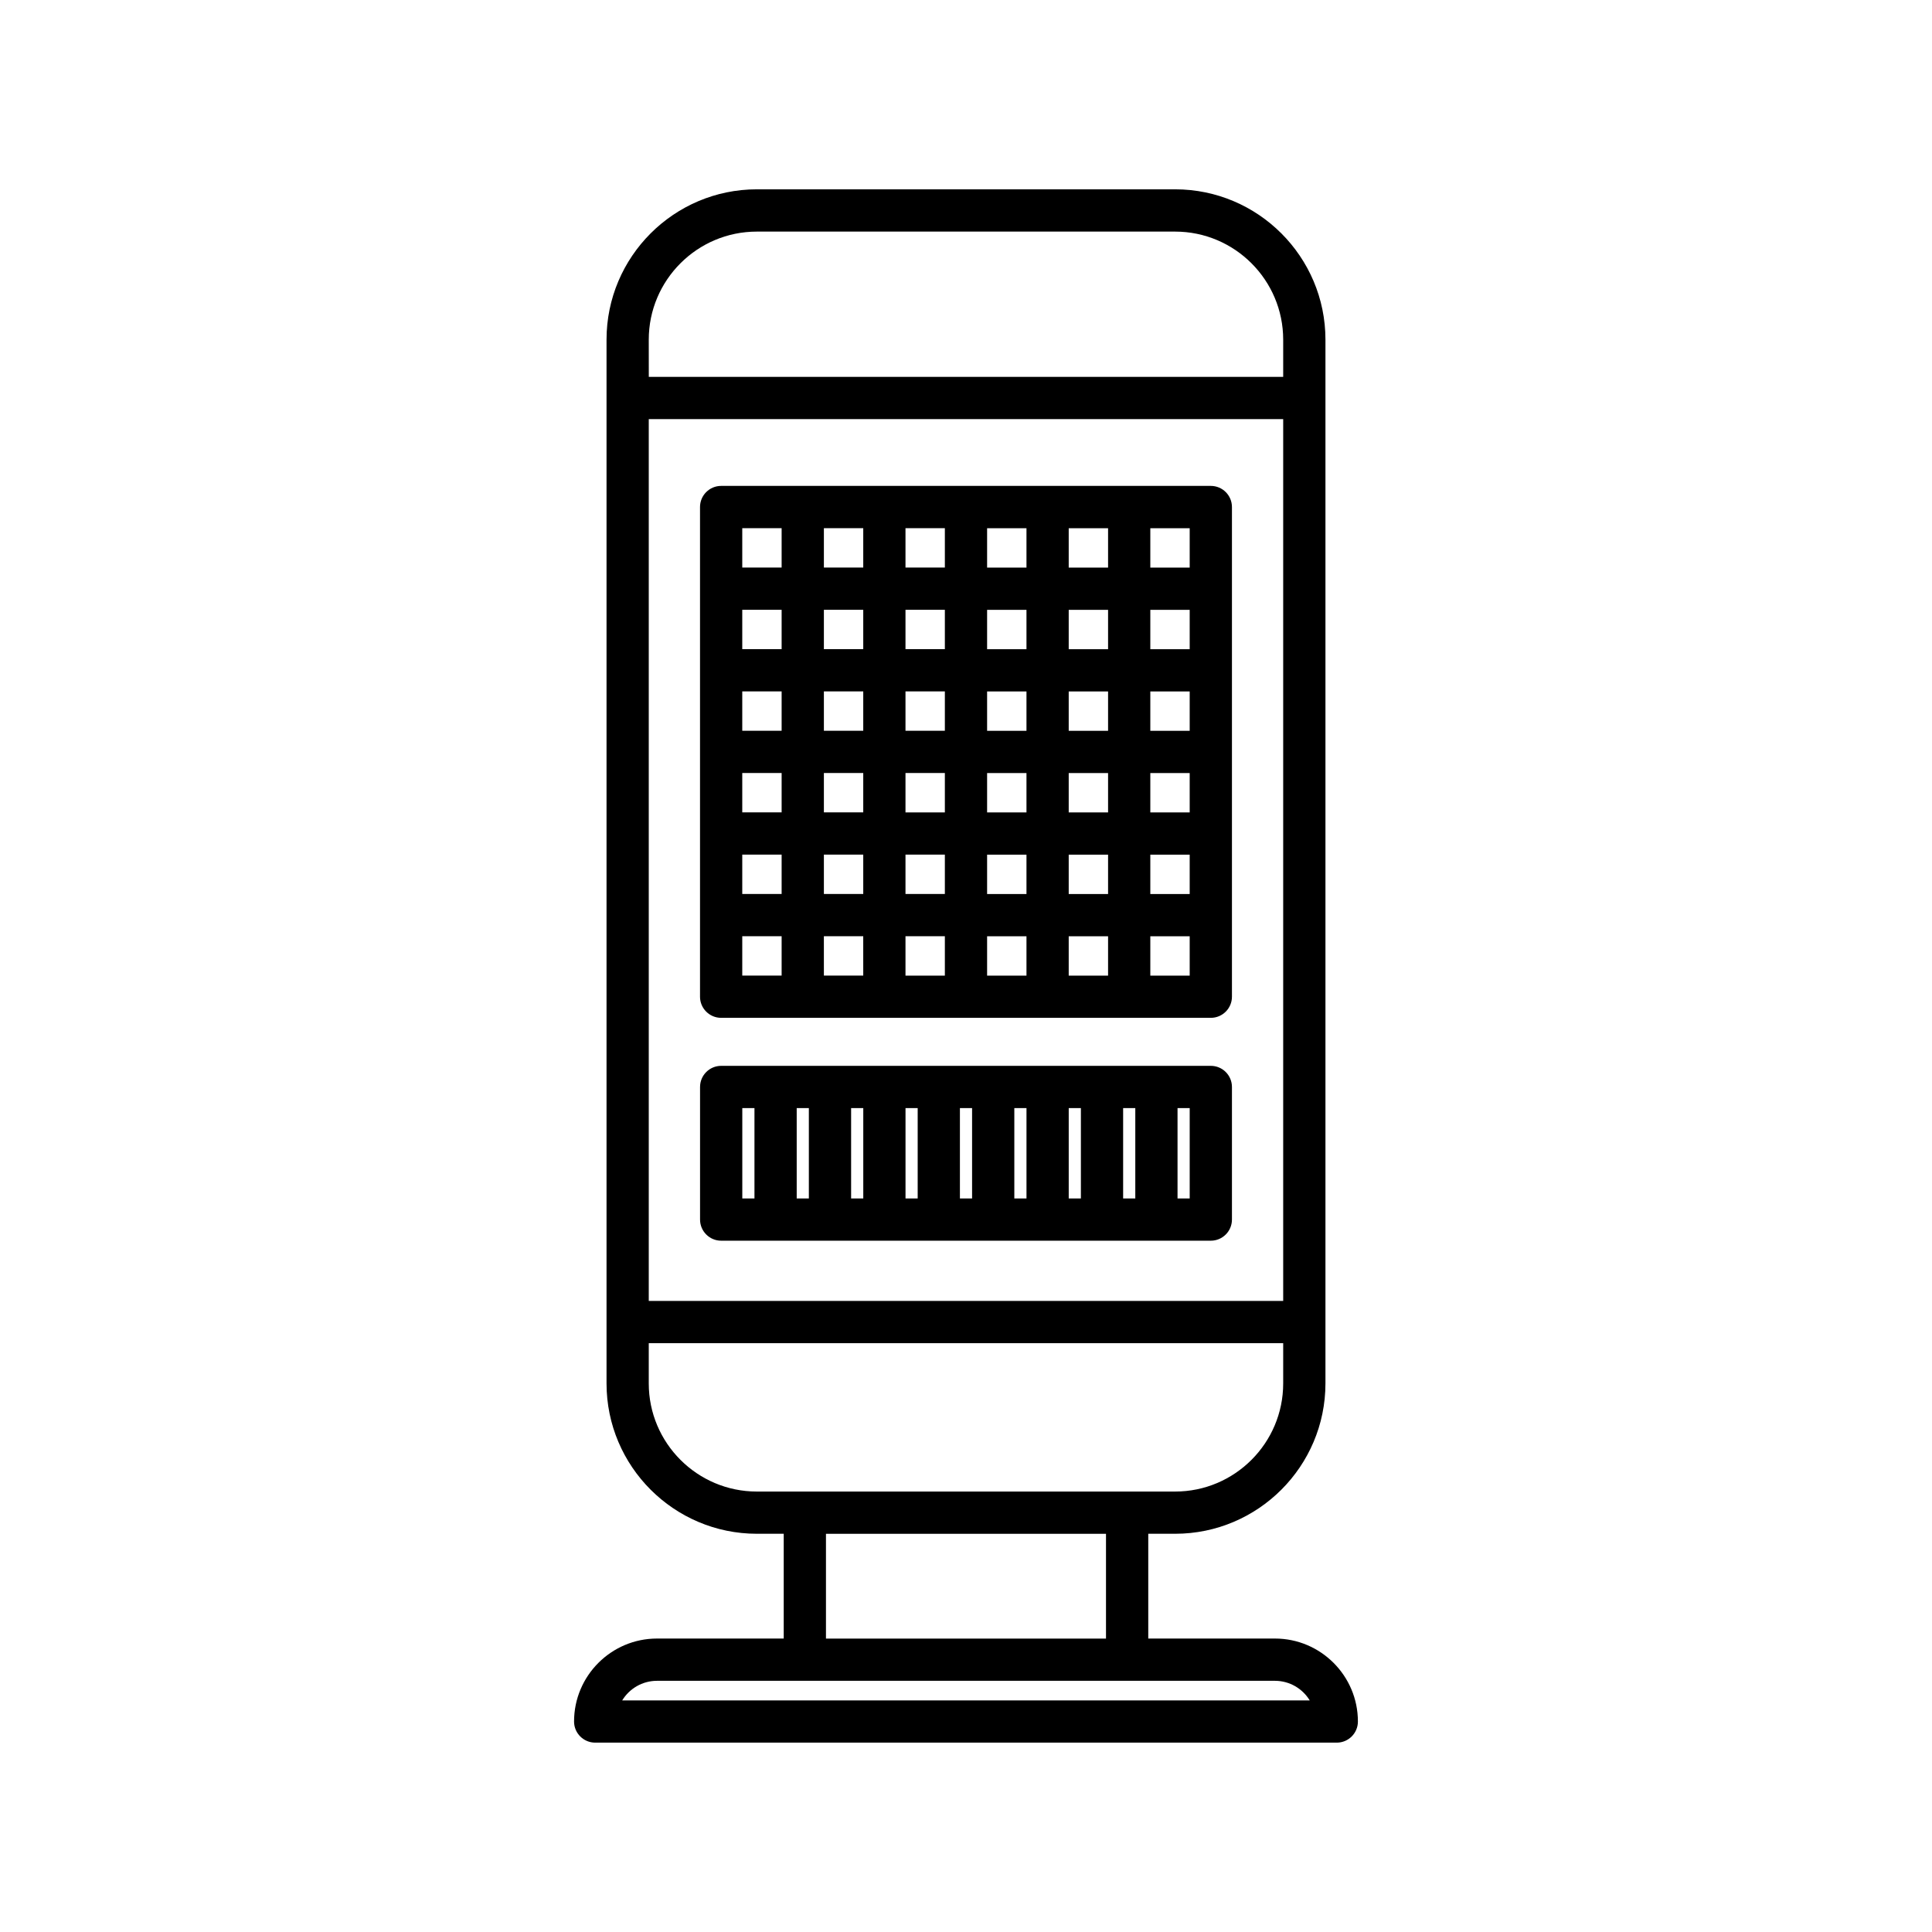 <?xml version="1.0" encoding="UTF-8"?>
<!-- Uploaded to: ICON Repo, www.svgrepo.com, Generator: ICON Repo Mixer Tools -->
<svg fill="#000000" width="800px" height="800px" version="1.1" viewBox="144 144 512 512" xmlns="http://www.w3.org/2000/svg">
 <g>
  <path d="m318.12 578.23c-12.121 0-21.988 9.863-21.988 21.988 0 3.09 2.508 5.598 5.598 5.598h196.53c3.09 0 5.598-2.508 5.598-5.598 0-12.121-9.863-21.988-21.988-21.988h-33.57v-27.766h7.117c21.969 0 39.84-17.875 39.84-39.844v-276.61c0-21.969-17.875-39.84-39.84-39.84h-110.84c-21.969 0-39.84 17.875-39.84 39.84v276.61c0 21.969 17.875 39.844 39.84 39.844h7.117v27.766zm-2.191-344.21c0-15.797 12.848-28.645 28.645-28.645h110.84c15.797 0 28.645 12.848 28.645 28.645v9.859h-168.12zm0 21.055h168.13v233.68h-168.13zm28.645 284.2c-15.797 0-28.645-12.852-28.645-28.648v-10.672h168.13v10.672c0 15.797-12.848 28.648-28.645 28.648zm92.527 11.195v27.766h-74.211v-27.766zm44.766 38.961c3.902 0 7.328 2.082 9.223 5.191h-182.2c1.895-3.109 5.32-5.191 9.223-5.191z"/>
  <path d="m464.88 272.77h-129.77c-3.09 0-5.598 2.508-5.598 5.598v129.77c0 3.09 2.508 5.598 5.598 5.598h129.77c3.09 0 5.598-2.508 5.598-5.598v-129.77c0-3.094-2.508-5.598-5.598-5.598zm-113.74 129.77h-10.434v-10.434h10.434zm0-21.629h-10.434v-10.43h10.434zm0-21.625h-10.434v-10.434h10.434zm0-21.629h-10.434v-10.434h10.434zm0-21.629h-10.434v-10.43h10.434zm0-21.625h-10.434v-10.434h10.434zm21.629 108.14h-10.43l-0.004-10.434h10.43zm0-21.629h-10.43v-10.43h10.43zm0-21.625h-10.43v-10.434h10.43zm0-21.629h-10.43v-10.434h10.43zm0-21.629h-10.43v-10.43h10.43zm0-21.625h-10.43v-10.434h10.43zm21.629 108.14h-10.434v-10.434h10.434zm0-21.629h-10.434v-10.43h10.434zm0-21.625h-10.434v-10.434h10.434zm0-21.629h-10.434v-10.434h10.434zm0-21.629h-10.434v-10.43h10.434zm0-21.625h-10.434v-10.434h10.434zm21.629 108.14h-10.434v-10.434h10.434zm0-21.629h-10.434v-10.43h10.434zm0-21.625h-10.434v-10.434h10.434zm0-21.629h-10.434v-10.434h10.434zm0-21.629h-10.434v-10.43h10.434zm0-21.625h-10.434v-10.434h10.434zm21.625 108.14h-10.43v-10.434h10.43zm0-21.629h-10.43v-10.43h10.43zm0-21.625h-10.43v-10.434h10.43zm0-21.629h-10.43v-10.434h10.43zm0-21.629h-10.43v-10.43h10.43zm0-21.625h-10.43v-10.434h10.43zm21.629 108.14h-10.434v-10.434h10.434zm0-21.629h-10.434v-10.43h10.434zm0-21.625h-10.434v-10.434h10.434zm0-21.629h-10.434v-10.434h10.434zm0-21.629h-10.434v-10.43h10.434zm0-21.625h-10.434v-10.434h10.434z"/>
  <path d="m464.88 426.46h-129.76c-3.09 0-5.598 2.508-5.598 5.598v35.141c0 3.09 2.508 5.598 5.598 5.598h129.76c3.09 0 5.598-2.508 5.598-5.598v-35.141c0-3.09-2.504-5.598-5.598-5.598zm-120.94 35.141h-3.223v-23.945h3.223zm14.414 0h-3.219v-23.945h3.219zm14.422 0h-3.223v-23.945h3.223zm14.418 0h-3.223v-23.945h3.223zm14.418 0h-3.223v-23.945h3.223zm14.418 0h-3.223v-23.945h3.223zm14.418 0h-3.223v-23.945h3.223zm14.418 0h-3.223v-23.945h3.223zm14.418 0h-3.223v-23.945h3.223z"/>
 </g>
</svg>